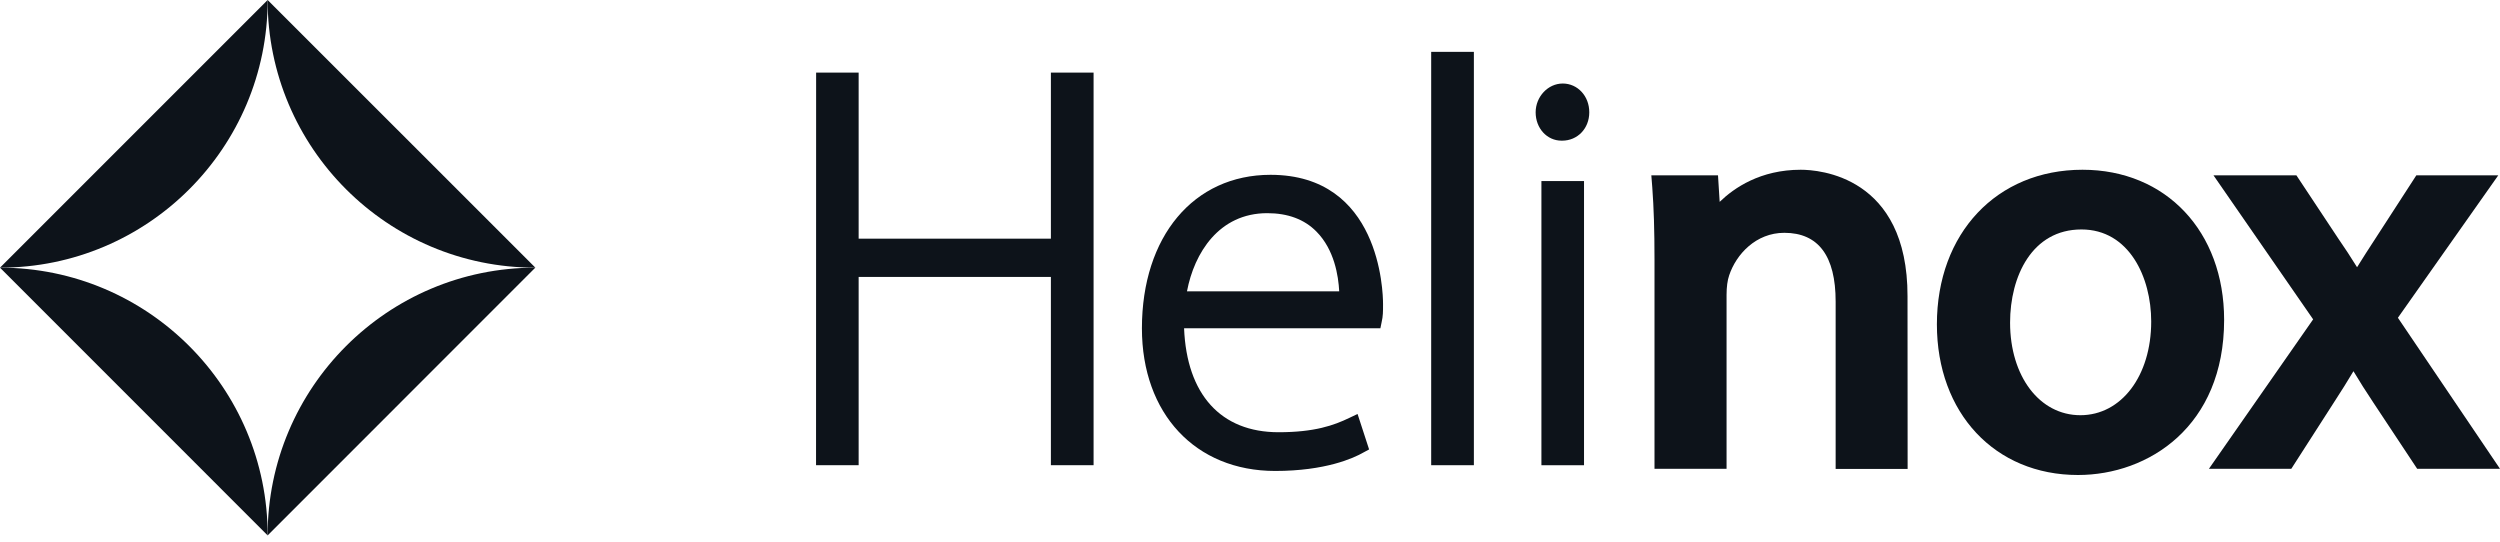 <svg width="120" height="26" viewBox="0 0 120 26" fill="none" xmlns="http://www.w3.org/2000/svg">
<path d="M50.443 11.456H41.215V3.484H39.174L39.17 22.331H41.215V13.293H50.443V22.331H52.492V3.484H50.443V11.456Z" fill="#0D131A"/>
<path d="M60.985 8.391C57.293 8.391 54.812 11.354 54.812 15.761C54.812 19.854 57.378 22.606 61.209 22.606C63.618 22.606 64.972 21.992 65.442 21.721L65.717 21.573L65.163 19.871L64.769 20.058C64.028 20.417 63.097 20.747 61.37 20.747C58.597 20.747 56.963 18.931 56.836 15.757H66.259L66.319 15.46C66.386 15.177 66.386 14.956 66.386 14.601C66.386 13.962 66.23 8.391 60.985 8.391ZM56.976 13.979C57.323 12.146 58.508 10.232 60.828 10.232C61.819 10.232 62.614 10.528 63.194 11.121C64.049 11.989 64.244 13.242 64.282 13.983H56.976V13.979Z" fill="#0D131A"/>
<path d="M70.746 2.489H68.697V22.33H70.746V2.489Z" fill="#0D131A"/>
<path d="M75.011 4.009C74.304 4.009 73.711 4.64 73.711 5.393C73.711 6.155 74.253 6.752 74.956 6.752H74.981C75.726 6.752 76.285 6.164 76.285 5.393C76.289 4.618 75.73 4.009 75.011 4.009Z" fill="#0D131A"/>
<path d="M76.033 8.691H73.988V22.331H76.033V8.691Z" fill="#0D131A"/>
<path d="M86.435 8.148C84.504 8.148 83.243 9.012 82.544 9.689L82.464 8.415H79.264L79.31 9.004C79.382 9.986 79.416 11.027 79.416 12.479V22.503H82.875V14.147C82.875 13.783 82.917 13.453 83.002 13.211C83.34 12.204 84.284 11.175 85.647 11.175C87.281 11.175 88.111 12.284 88.111 14.473V22.508H91.566L91.561 14.223C91.57 8.436 87.29 8.148 86.435 8.148Z" fill="#0D131A"/>
<path d="M99.96 8.148C95.845 8.148 92.971 11.196 92.971 15.569C92.971 19.824 95.752 22.8 99.744 22.8C103.126 22.8 106.758 20.471 106.758 15.353C106.758 11.112 103.969 8.148 99.96 8.148ZM99.858 19.93C97.898 19.93 96.484 18.063 96.484 15.485C96.484 13.262 97.538 11.014 99.909 11.014C102.199 11.014 103.258 13.313 103.258 15.43C103.258 18.042 101.827 19.93 99.858 19.93Z" fill="#0D131A"/>
<path d="M119.917 8.416H115.984L114.032 11.43C113.69 11.955 113.402 12.399 113.139 12.827C112.83 12.332 112.542 11.887 112.238 11.451L110.227 8.416H106.247L111.031 15.329L106.027 22.504H109.981L112.017 19.334C112.39 18.766 112.69 18.275 112.966 17.818C113.262 18.309 113.579 18.817 113.927 19.334L116.026 22.504H120.001L115.099 15.253L119.917 8.416Z" fill="#0D131A"/>
<path d="M12.848 0L0 12.848C7.095 12.848 12.848 7.095 12.848 0Z" fill="#0D131A"/>
<path d="M0 12.848L12.848 25.7C12.848 18.601 7.095 12.848 0 12.848Z" fill="#0D131A"/>
<path d="M12.846 25.7L25.694 12.848C18.603 12.848 12.846 18.601 12.846 25.7Z" fill="#0D131A"/>
<path d="M25.698 12.848L12.846 0C12.846 7.095 18.603 12.848 25.698 12.848Z" fill="#0D131A"/>
</svg>
